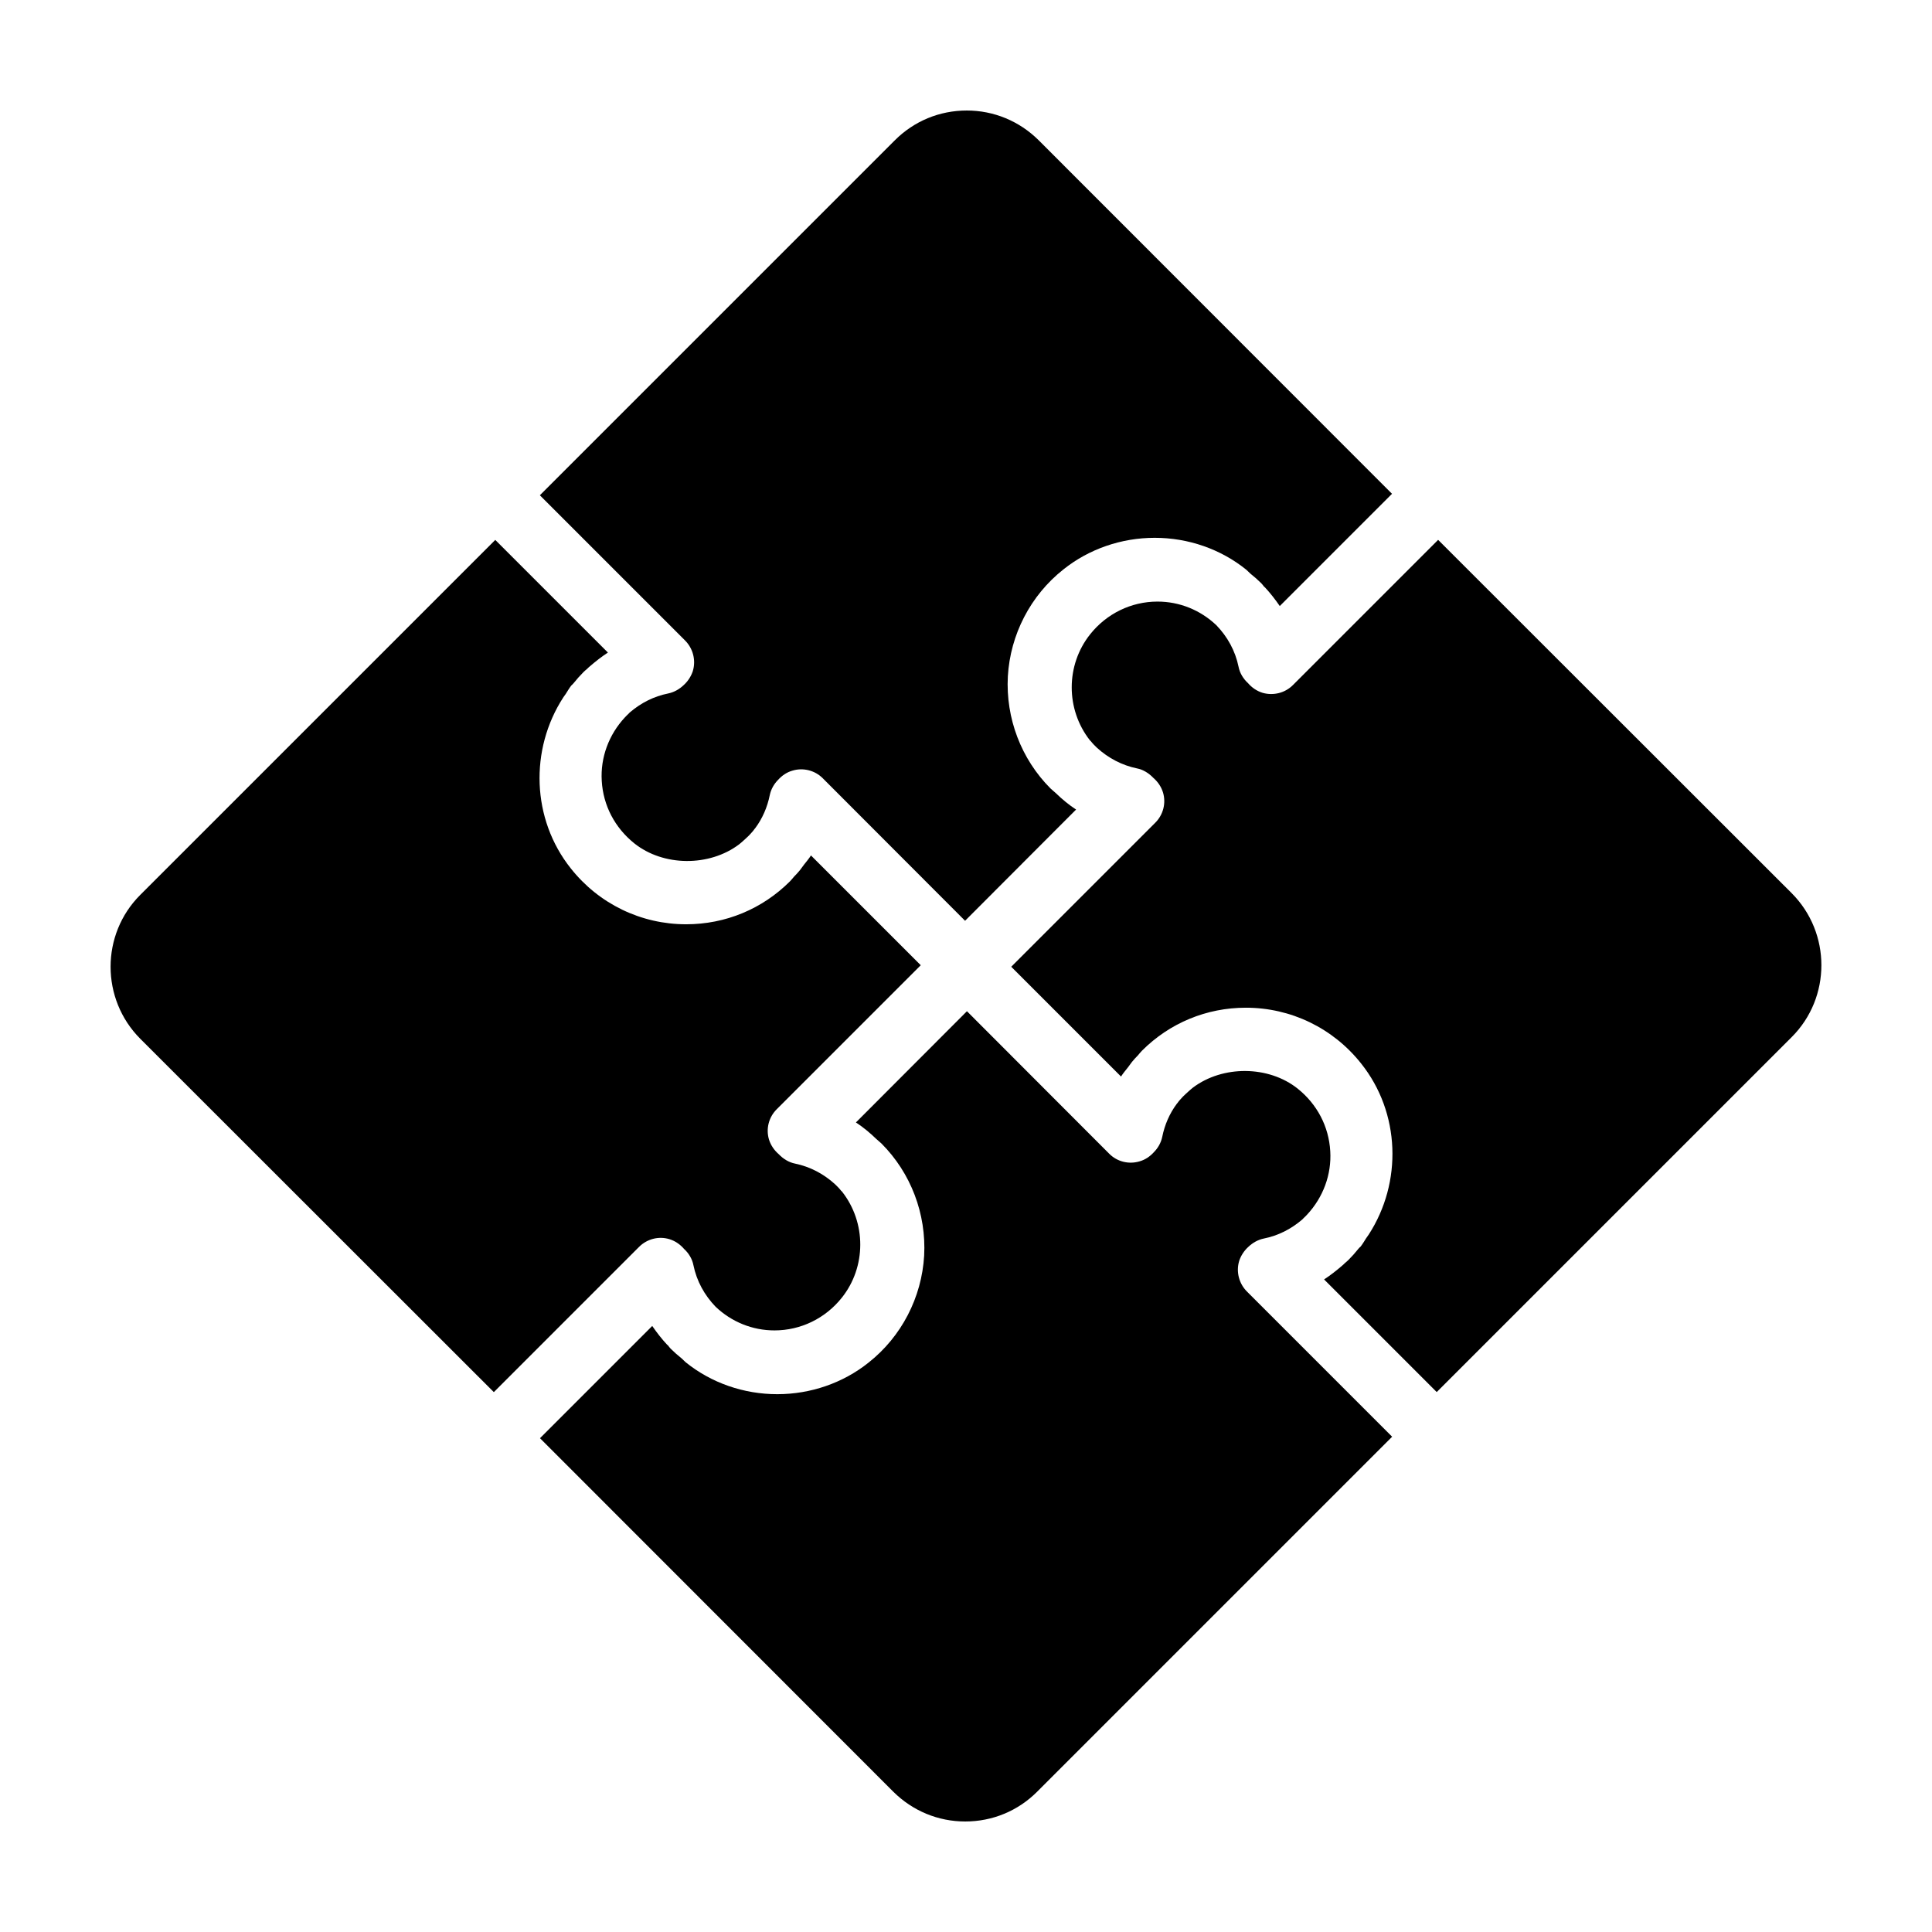 <?xml version="1.0" encoding="UTF-8"?>
<!-- Uploaded to: ICON Repo, www.svgrepo.com, Generator: ICON Repo Mixer Tools -->
<svg fill="#000000" width="800px" height="800px" version="1.1" viewBox="144 144 512 512" xmlns="http://www.w3.org/2000/svg">
 <g>
  <path d="m321.4 472.39c1.566 0.484 2.863 1.406 3.883 2.59 1.238 1.133 2.16 2.644 2.484 4.316 0.863 4.211 2.918 7.934 5.883 11.012 4.211 3.996 9.719 6.262 15.598 6.262 6.961 0 13.496-3.184 17.863-8.691 6.481-8.152 6.481-19.863 0.055-28.066l-0.324-0.324c-0.484-0.648-1.027-1.133-1.566-1.672-3.023-2.75-6.641-4.641-10.578-5.453-1.672-0.324-3.184-1.293-4.316-2.484-1.188-1.027-2.106-2.324-2.59-3.883-0.863-2.863-0.055-5.941 2.051-8.039l38.164-38.164-29.094-29.094c-0.539 0.863-1.238 1.672-1.832 2.43-0.379 0.484-0.699 0.973-1.078 1.457-0.484 0.594-1.027 1.188-1.566 1.727-0.379 0.434-0.699 0.863-1.078 1.238-7.34 7.34-17.109 11.391-27.527 11.391-11.93 0-23.105-5.394-30.551-14.793-10.418-13.062-10.957-31.523-1.996-45.344 0.215-0.324 0.434-0.594 0.648-0.918 0.484-0.754 0.918-1.512 1.457-2.211 0.215-0.215 0.434-0.379 0.594-0.594 0.812-1.027 1.727-2.051 2.644-2.969 0.324-0.324 0.648-0.594 0.973-0.863 0.273-0.273 0.484-0.484 0.754-0.699 1.512-1.293 3.078-2.539 4.75-3.617l-29.852-29.852-94.09 94.082c-10.473 10.473-10.473 27.582 0 38.109l93.707 93.652 38.484-38.484c2.109-2.106 5.188-2.918 8.047-2.051z"/>
  <path d="m472.39 478.16c0.484-1.457 1.352-2.75 2.43-3.723 1.133-1.078 2.539-1.891 4.102-2.211 3.777-0.754 7.18-2.484 10.098-4.969 0.105-0.105 0.273-0.215 0.379-0.379 0.379-0.324 0.699-0.699 1.027-1.027 4.211-4.535 6.481-10.578 6.102-16.785-0.379-6.531-3.457-12.414-8.637-16.57-7.719-6.152-19.863-6.207-27.746-0.273-0.379 0.324-0.754 0.594-1.078 0.918-0.539 0.484-1.078 0.973-1.566 1.457-0.539 0.594-1.078 1.133-1.512 1.785-0.055 0-0.055 0.055-0.105 0.105-1.945 2.59-3.238 5.613-3.883 8.797-0.324 1.566-1.133 2.969-2.211 4.051-1.027 1.133-2.266 1.996-3.777 2.43-2.863 0.863-5.941 0.105-8.039-1.996l-37.73-37.785-29.418 29.473c1.891 1.238 3.723 2.75 5.394 4.375 0.434 0.434 0.918 0.754 1.352 1.188 7.828 7.828 11.93 18.676 11.336 29.746-0.648 11.062-5.992 21.434-14.738 28.34-6.746 5.394-15.332 8.367-24.184 8.367-8.852 0-17.488-2.969-24.289-8.473-0.379-0.324-0.699-0.699-1.078-1.027-1.027-0.812-1.996-1.672-2.918-2.59-0.273-0.273-0.484-0.594-0.699-0.863-0.055-0.055-0.16-0.105-0.215-0.16-1.457-1.566-2.75-3.238-3.941-4.969l-29.746 29.746 93.652 93.707c5.109 5.062 11.855 7.867 19.035 7.867 7.234 0 13.98-2.805 19.055-7.879l94.086-94.086-38.484-38.484c-2.106-2.106-2.918-5.242-2.051-8.102z"/>
  <path d="m525.12 287.07-38.484 38.484c-2.106 2.106-5.184 2.863-8.039 2.051-1.566-0.484-2.863-1.406-3.883-2.59-1.238-1.133-2.16-2.644-2.484-4.316-0.863-4.211-2.918-7.934-5.883-11.012-4.211-3.996-9.719-6.262-15.598-6.262-6.961 0-13.496 3.184-17.863 8.691-6.481 8.152-6.481 19.863-0.055 28.066 0.105 0.105 0.215 0.215 0.324 0.324 0.484 0.648 1.027 1.133 1.566 1.672 3.023 2.75 6.641 4.641 10.578 5.453 1.672 0.324 3.184 1.293 4.316 2.484 1.188 1.027 2.106 2.324 2.59 3.883 0.863 2.863 0.055 5.941-2.051 8.039l-38.164 38.164 29.094 29.094c0.539-0.863 1.238-1.672 1.832-2.43 0.379-0.484 0.699-0.973 1.078-1.457 0.484-0.594 1.027-1.188 1.566-1.727 0.379-0.434 0.699-0.863 1.078-1.238 7.34-7.34 17.109-11.391 27.527-11.391 11.93 0 23.105 5.394 30.551 14.793 10.418 13.062 10.957 31.523 1.996 45.344-0.215 0.324-0.434 0.594-0.648 0.918-0.484 0.754-0.918 1.512-1.457 2.211-0.215 0.215-0.434 0.379-0.594 0.594-0.812 1.027-1.727 2.051-2.644 2.969-0.324 0.324-0.648 0.594-0.973 0.863-0.273 0.273-0.484 0.484-0.754 0.699-1.512 1.293-3.078 2.539-4.75 3.617l29.852 29.852 94.086-94.086c10.473-10.473 10.473-27.582 0-38.109z"/>
  <path d="m327.61 321.84c-0.484 1.457-1.352 2.75-2.43 3.723-1.133 1.078-2.539 1.891-4.102 2.211-3.777 0.754-7.18 2.484-10.098 4.969-0.105 0.105-0.273 0.215-0.379 0.379-0.379 0.324-0.699 0.699-1.027 1.027-4.211 4.535-6.481 10.578-6.102 16.785 0.379 6.531 3.457 12.414 8.637 16.57 7.719 6.152 19.863 6.207 27.746 0.273 0.379-0.324 0.754-0.594 1.078-0.918 0.539-0.484 1.078-0.973 1.566-1.457 0.539-0.594 1.078-1.133 1.512-1.785 0.055 0 0.055-0.055 0.105-0.105 1.945-2.59 3.238-5.613 3.883-8.797 0.324-1.566 1.133-2.969 2.211-4.051 1.027-1.133 2.266-1.996 3.777-2.43 2.805-0.863 5.941-0.105 8.039 1.996l37.73 37.785 29.418-29.473c-1.891-1.238-3.723-2.75-5.394-4.375-0.434-0.434-0.918-0.754-1.352-1.188-7.828-7.828-11.93-18.676-11.336-29.746 0.648-11.062 5.992-21.434 14.738-28.34 6.746-5.394 15.332-8.367 24.184-8.367s17.488 2.969 24.289 8.473c0.379 0.324 0.699 0.699 1.078 1.027 1.027 0.812 1.996 1.672 2.918 2.59 0.273 0.273 0.484 0.594 0.699 0.863 0.055 0.055 0.16 0.105 0.215 0.16 1.457 1.566 2.75 3.238 3.941 4.969l29.746-29.746-93.652-93.707c-5.109-5.062-11.855-7.867-19.035-7.867-7.234 0-13.98 2.805-19.055 7.879l-94.086 94.086 38.484 38.484c2.109 2.109 2.918 5.242 2.051 8.102z"/>
 </g>
</svg>